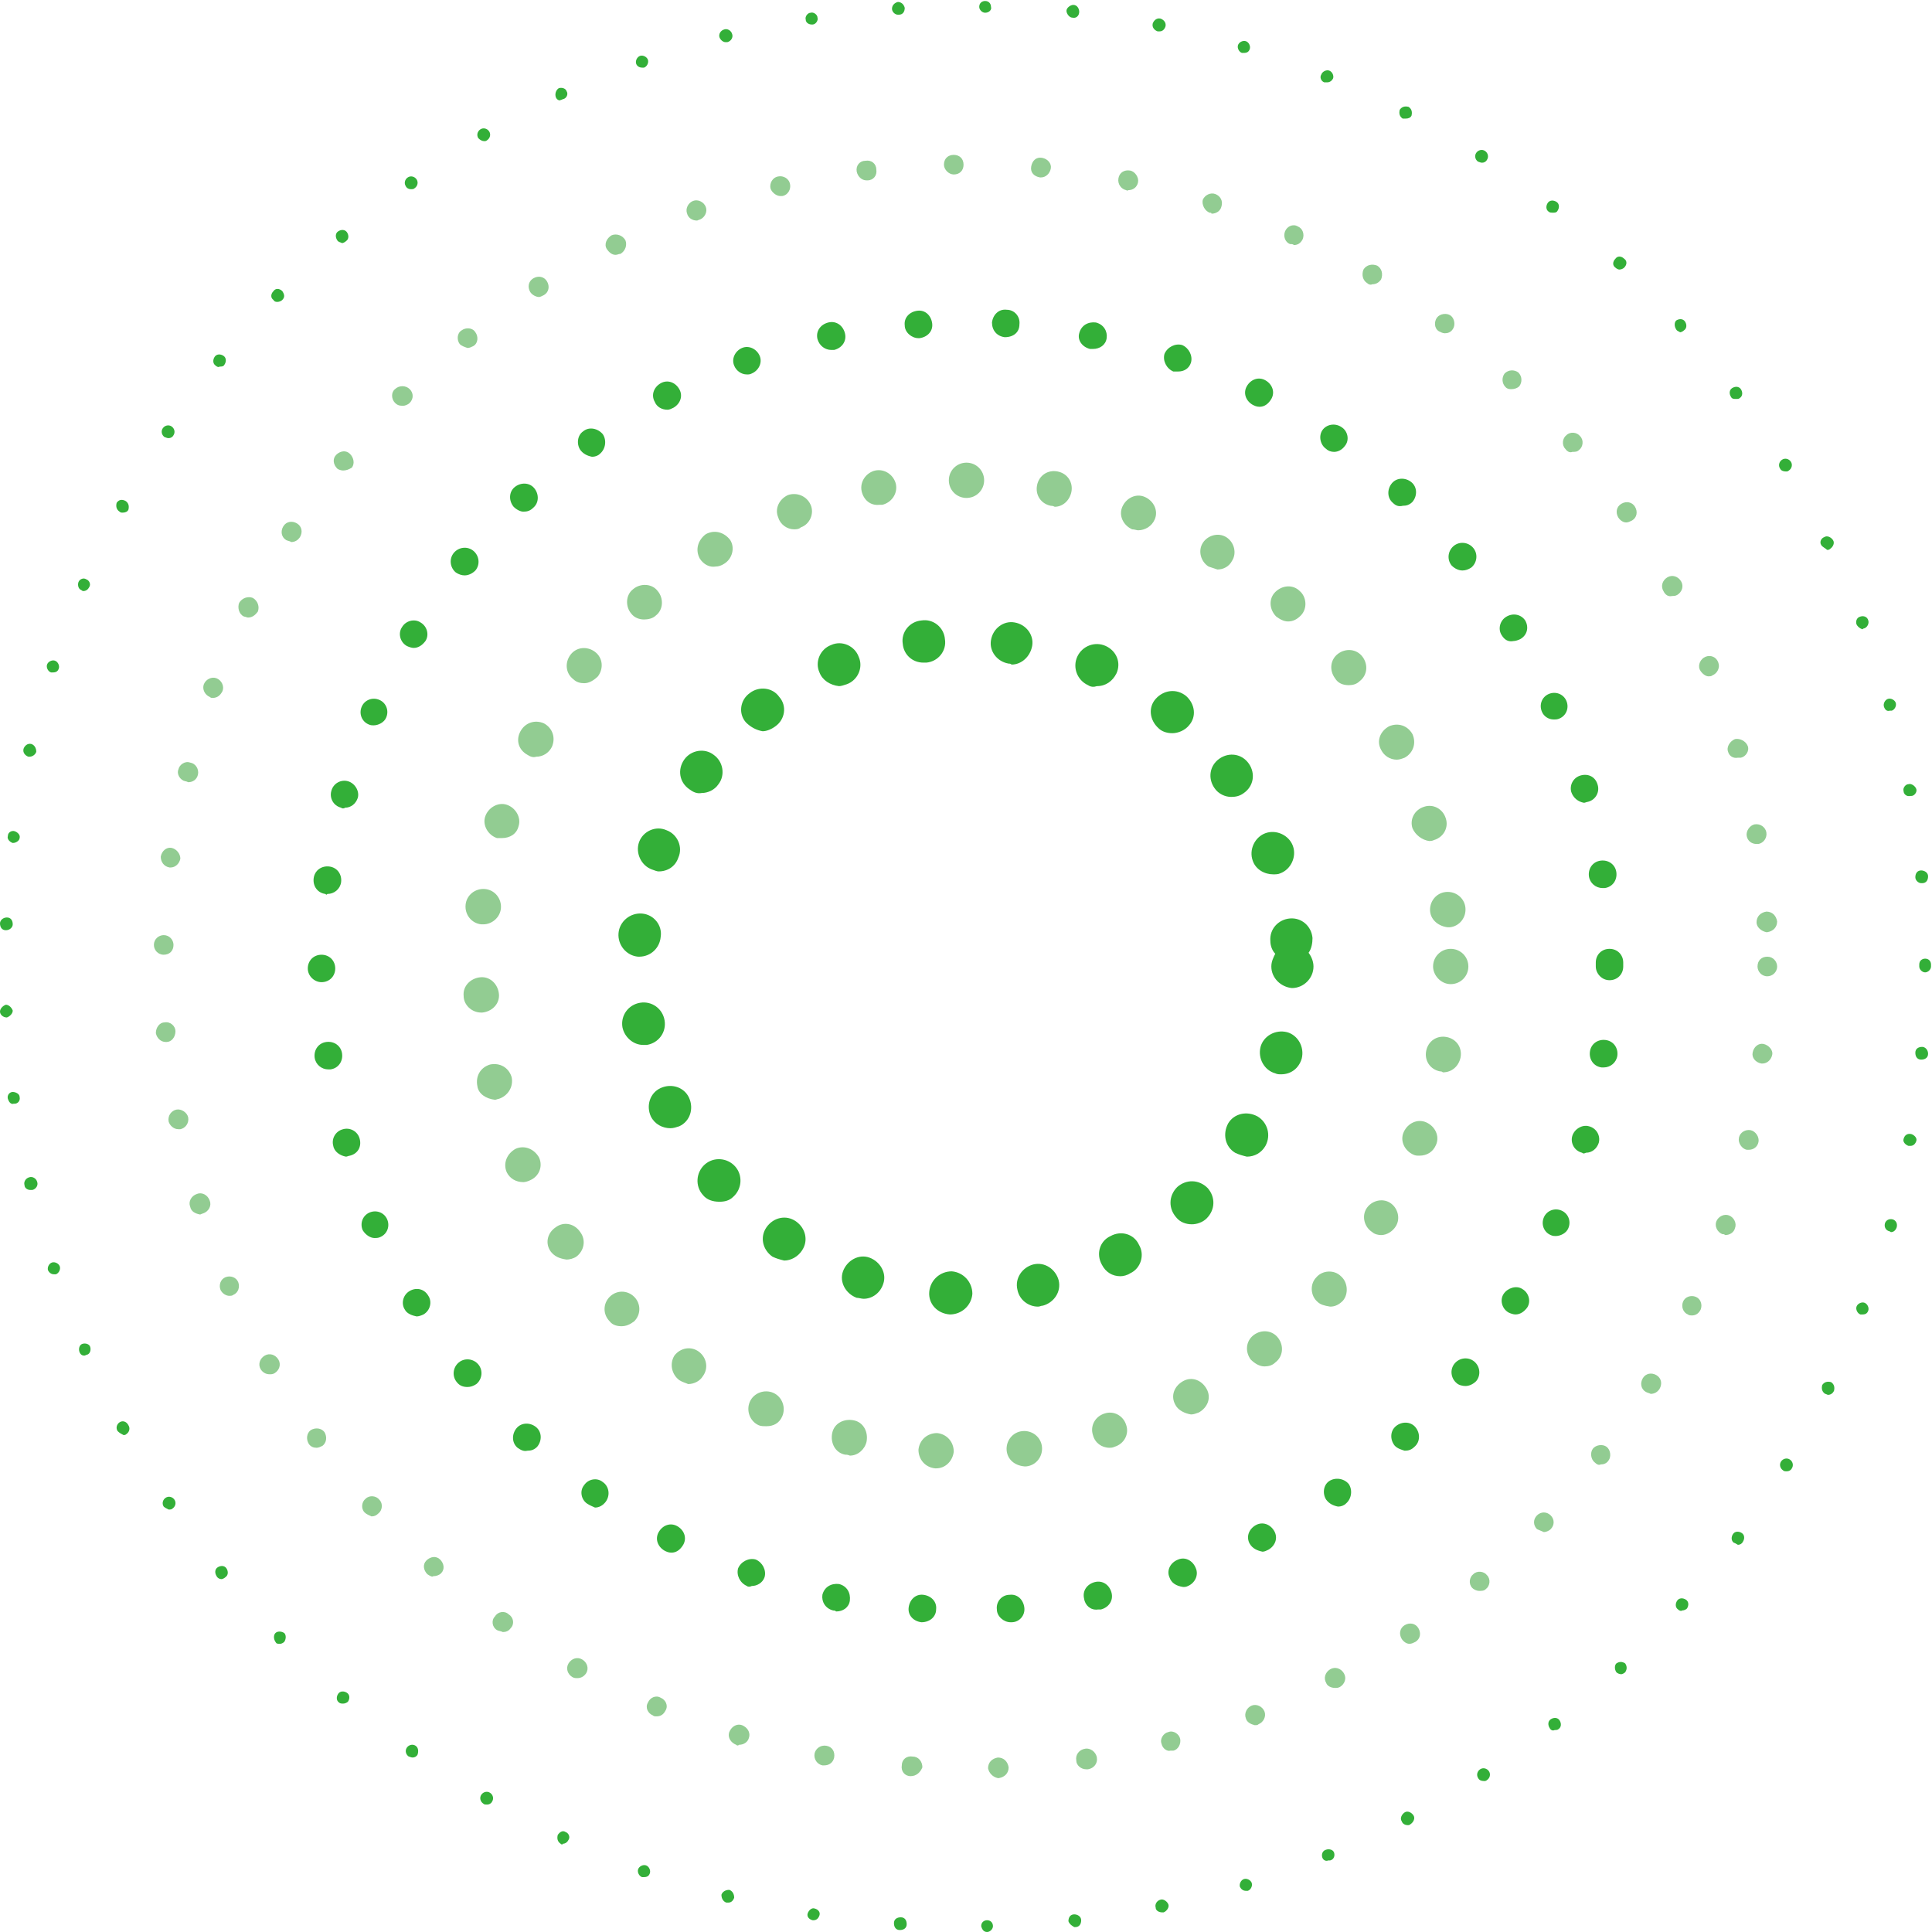 <svg xmlns="http://www.w3.org/2000/svg" xmlns:xlink="http://www.w3.org/1999/xlink" id="Layer_1" x="0px" y="0px" viewBox="0 0 197.1 197.1" style="enable-background:new 0 0 197.1 197.1;" xml:space="preserve"><style type="text/css">	.st0{fill:#33AF38;}	.st1{fill:#92CC92;}</style><g>	<g>		<path class="st0" d="M94.8,131.8c0.1-1.2,1.1-2.1,2.3-2.1l0,0c1.2,0.1,2.1,1.1,2.1,2.3l0,0c-0.1,1.2-1.1,2.1-2.3,2.1l0,0l0,0l0,0   C95.6,134,94.7,133,94.8,131.8z M103.8,131.6c-0.3-1.2,0.5-2.3,1.6-2.6l0,0c1.2-0.3,2.3,0.5,2.6,1.6l0,0c0.3,1.2-0.5,2.3-1.6,2.6   l0,0l0,0l0,0c-0.2,0-0.3,0.1-0.5,0.1l0,0C104.9,133.3,104,132.6,103.8,131.6z M87.4,132.4L87.4,132.4L87.4,132.4   c-1.1-0.4-1.8-1.6-1.4-2.7l0,0c0.4-1.1,1.6-1.8,2.7-1.4l0,0c1.1,0.4,1.8,1.6,1.4,2.7l0,0c-0.3,0.9-1.1,1.5-2,1.5l0,0   C87.9,132.5,87.6,132.4,87.4,132.4z M112.4,129c-0.6-1.1-0.2-2.4,0.9-2.9l0,0c1.1-0.6,2.4-0.2,2.9,0.9l0,0c0.6,1,0.2,2.4-0.9,2.9   l0,0c-0.3,0.2-0.7,0.3-1,0.3l0,0C113.5,130.2,112.8,129.8,112.4,129z M78.8,128.2L78.8,128.2L78.8,128.2c-1-0.7-1.3-2-0.6-3l0,0   c0.7-1,2-1.3,3-0.6l0,0c1,0.7,1.3,2,0.6,3l0,0c-0.4,0.6-1.1,1-1.8,1l0,0C79.6,128.5,79.2,128.4,78.8,128.2z M120,124.2   c-0.8-0.9-0.8-2.2,0.1-3.1l0,0c0.9-0.8,2.2-0.8,3.1,0.1l0,0c0.8,0.9,0.8,2.2-0.1,3.1l0,0c-0.4,0.4-1,0.6-1.5,0.6l0,0   C121,124.9,120.4,124.7,120,124.2z M71.7,121.9c-0.8-0.9-0.7-2.3,0.2-3.1l0,0c0.9-0.8,2.3-0.7,3.1,0.2h0c0.8,0.9,0.7,2.3-0.2,3.1   l0,0c-0.4,0.4-0.9,0.5-1.4,0.5l0,0C72.7,122.6,72.1,122.4,71.7,121.9z M126,117.6c-1-0.6-1.3-1.9-0.7-3l0,0c0.6-1,1.9-1.3,3-0.7   l0,0c1,0.6,1.4,1.9,0.8,3l0,0c-0.4,0.7-1.1,1.1-1.9,1.1l0,0C126.8,117.9,126.4,117.8,126,117.6z M66.4,113.9   c-0.5-1.1-0.1-2.4,1-2.9l0,0c1.1-0.5,2.4-0.1,2.9,1l0,0c0.5,1.1,0.1,2.4-1,2.9l0,0c-0.3,0.1-0.6,0.2-0.9,0.2l0,0   C67.6,115.1,66.8,114.7,66.4,113.9z M130.1,109.5c-1.1-0.3-1.8-1.5-1.5-2.7l0,0c0.3-1.1,1.5-1.8,2.7-1.5l0,0   c1.1,0.3,1.8,1.5,1.5,2.7l0,0c-0.3,1-1.1,1.6-2.1,1.6l0,0C130.5,109.6,130.3,109.6,130.1,109.5z M63.5,104.8   c-0.2-1.2,0.6-2.3,1.8-2.5l0,0c1.2-0.2,2.3,0.6,2.5,1.8l0,0c0.2,1.2-0.6,2.3-1.8,2.5l0,0c-0.1,0-0.3,0-0.4,0l0,0   C64.6,106.6,63.7,105.8,63.5,104.8z M129.7,98.6c0-0.5,0.2-0.9,0.4-1.3l0,0c-0.3-0.3-0.5-0.8-0.5-1.3l0,0c-0.1-1.2,0.8-2.2,2-2.3   l0,0c1.2-0.1,2.2,0.8,2.3,2l0,0c0,0.5-0.1,1.1-0.4,1.5l0,0c0.3,0.4,0.5,0.9,0.5,1.4l0,0c0,1.2-1,2.2-2.2,2.2l0,0   C130.7,100.7,129.7,99.8,129.7,98.6z M65.1,97.6c-1.2-0.1-2.1-1.2-2-2.4l0,0c0.1-1.2,1.2-2.1,2.4-2l0,0c1.2,0.1,2.1,1.2,1.9,2.4   l0,0c-0.1,1.1-1,2-2.2,2l0,0C65.2,97.6,65.1,97.6,65.1,97.6z M127.8,87.8L127.8,87.8c-0.4-1.1,0.2-2.4,1.3-2.8l0,0   c1.1-0.4,2.4,0.2,2.8,1.3l0,0c0.4,1.1-0.2,2.4-1.3,2.8l0,0c-0.2,0.1-0.5,0.1-0.7,0.1l0,0C129,89.2,128.1,88.7,127.8,87.8z    M66.5,88.7c-1.1-0.4-1.7-1.7-1.3-2.8l0,0c0.4-1.1,1.7-1.7,2.8-1.2l0,0c1.1,0.4,1.7,1.7,1.2,2.8l0,0c-0.3,0.9-1.1,1.4-2,1.4l0,0   C67,88.9,66.8,88.8,66.5,88.7z M123.9,80.4c-0.7-1-0.5-2.3,0.5-3l0,0c1-0.7,2.3-0.5,3,0.5l0,0l0,0l0,0c0.7,1,0.5,2.3-0.5,3l0,0   c-0.4,0.3-0.8,0.4-1.3,0.4l0,0C125,81.3,124.3,81,123.9,80.4z M70.3,80.5c-1-0.7-1.2-2-0.5-3l0,0c0.7-1,2.1-1.2,3-0.5l0,0   c1,0.7,1.2,2.1,0.5,3l0,0c-0.4,0.6-1.1,0.9-1.7,0.9l0,0C71.1,81,70.7,80.8,70.3,80.5z M118.2,74.3c-0.9-0.8-1.1-2.1-0.3-3l0,0   c0.8-0.9,2.1-1.1,3.1-0.3l0,0c0.9,0.8,1.1,2.1,0.3,3l0,0c-0.4,0.5-1.1,0.8-1.7,0.8l0,0C119,74.8,118.5,74.6,118.2,74.3z    M76.1,73.7c-0.8-0.9-0.6-2.3,0.4-3l0,0c0.9-0.7,2.3-0.6,3,0.4l0,0c0.8,0.9,0.6,2.3-0.4,3l0,0c-0.4,0.3-0.9,0.5-1.3,0.5l0,0   C77.2,74.5,76.6,74.2,76.1,73.7z M111,69.9c-1.1-0.5-1.6-1.8-1.1-2.9l0,0c0.5-1.1,1.8-1.6,2.9-1.1l0,0c1.1,0.5,1.6,1.7,1.1,2.8   l0,0c-0.4,0.8-1.1,1.3-2,1.3l0,0C111.6,70.1,111.3,70.1,111,69.9z M83.6,68.6c-0.5-1.1,0.1-2.4,1.2-2.8l0,0   c1.1-0.5,2.4,0.1,2.8,1.2l0,0c0.5,1.1-0.1,2.4-1.2,2.8l0,0c-0.3,0.1-0.6,0.2-0.8,0.2l0,0C84.7,69.9,83.9,69.4,83.6,68.6z    M102.9,67.7c-1.2-0.2-2-1.3-1.8-2.4l0,0c0.2-1.2,1.3-2,2.4-1.8l0,0l0,0l0,0c1.2,0.2,2,1.3,1.8,2.4l0,0c-0.2,1.1-1.1,1.9-2.1,1.9   l0,0C103.1,67.7,103,67.7,102.9,67.7z M92.1,65.7c-0.2-1.2,0.7-2.3,1.9-2.4l0,0l0,0l0,0c1.2-0.2,2.3,0.7,2.4,1.9l0,0   c0.2,1.2-0.7,2.3-1.9,2.4l0,0c-0.1,0-0.2,0-0.3,0l0,0C93.1,67.6,92.2,66.8,92.1,65.7z"></path>	</g>	<path class="st1" d="M95.4,149.8c-1-0.1-1.7-0.9-1.7-1.9l0,0c0.1-1,0.9-1.7,1.9-1.7l0,0c1,0.1,1.7,0.9,1.7,1.9l0,0  c-0.1,0.9-0.8,1.7-1.8,1.7l0,0C95.4,149.8,95.4,149.8,95.4,149.8z M102.7,148c-0.1-1,0.6-1.9,1.6-2l0,0c1-0.1,1.9,0.6,2,1.6l0,0  c0.1,1-0.6,1.9-1.6,2l0,0c-0.1,0-0.1,0-0.2,0l0,0C103.5,149.5,102.8,148.9,102.7,148z M86.2,148.4L86.2,148.4L86.2,148.4  c-1-0.2-1.5-1.2-1.3-2.2l0,0c0.2-1,1.2-1.5,2.2-1.3l0,0c1,0.2,1.5,1.2,1.3,2.2l0,0c-0.2,0.8-0.9,1.4-1.7,1.4l0,0  C86.5,148.4,86.3,148.4,86.2,148.4z M111.5,146.4c-0.3-0.9,0.2-1.9,1.2-2.2l0,0c0.9-0.3,1.9,0.2,2.2,1.2l0,0  c0.3,0.9-0.2,1.9-1.2,2.2l0,0l0,0l0,0c-0.2,0.1-0.4,0.1-0.5,0.1l0,0C112.4,147.7,111.7,147.2,111.5,146.4z M77.4,145.4  c-0.9-0.4-1.3-1.5-0.9-2.4l0,0c0.4-0.9,1.5-1.3,2.4-0.9l0,0c0.9,0.4,1.3,1.5,0.9,2.4l0,0c-0.3,0.7-0.9,1-1.6,1l0,0  C77.9,145.5,77.6,145.5,77.4,145.4z M119.9,143.3c-0.5-0.9-0.1-1.9,0.8-2.4l0,0c0.9-0.5,1.9-0.1,2.4,0.8l0,0  c0.5,0.9,0.1,1.9-0.8,2.4l0,0c-0.3,0.1-0.5,0.2-0.8,0.2l0,0C120.9,144.2,120.2,143.9,119.9,143.3z M69.3,140.8  C69.3,140.8,69.3,140.8,69.3,140.8L69.3,140.8c-0.8-0.6-1-1.7-0.5-2.5l0,0c0.6-0.8,1.7-1,2.5-0.4l0,0c0.8,0.6,1,1.7,0.4,2.5l0,0  c-0.3,0.5-0.9,0.8-1.5,0.8l0,0C70,141.1,69.6,141,69.3,140.8z M127.6,138.7c-0.6-0.8-0.5-1.9,0.3-2.5l0,0c0.8-0.6,1.9-0.5,2.5,0.3  l0,0c0.6,0.8,0.5,1.9-0.3,2.5l0,0c-0.3,0.3-0.7,0.4-1.1,0.4l0,0C128.5,139.4,128,139.1,127.6,138.7z M62.2,134.8  c-0.7-0.7-0.7-1.8,0-2.5l0,0c0.7-0.7,1.8-0.7,2.5,0l0,0c0.7,0.7,0.7,1.8,0,2.5l0,0c-0.4,0.3-0.8,0.5-1.3,0.5l0,0  C63,135.3,62.5,135.2,62.2,134.8z M134.4,132.8c-0.7-0.6-0.8-1.8-0.1-2.5l0,0c0.6-0.7,1.8-0.8,2.5-0.1l0,0c0.7,0.6,0.8,1.8,0.2,2.5  l0,0c-0.4,0.4-0.8,0.6-1.3,0.6l0,0C135.1,133.2,134.7,133.1,134.4,132.8z M56.2,127.7c-0.6-0.8-0.4-1.9,0.5-2.5l0,0  c0.8-0.6,1.9-0.4,2.5,0.5l0,0c0.6,0.8,0.4,1.9-0.4,2.5l0,0c-0.3,0.2-0.7,0.3-1,0.3l0,0C57.1,128.4,56.6,128.2,56.2,127.7z   M140,125.7c-0.8-0.5-1.1-1.6-0.6-2.4l0,0c0.5-0.8,1.6-1.1,2.4-0.6l0,0c0.8,0.5,1.1,1.6,0.6,2.4l0,0c-0.3,0.5-0.9,0.9-1.5,0.9l0,0  C140.6,126,140.2,125.9,140,125.7z M51.7,119.6c-0.4-0.9,0-1.9,0.9-2.4l0,0c0.9-0.4,1.9,0,2.4,0.9l0,0c0.4,0.9,0,1.9-0.9,2.3l0,0  c-0.2,0.1-0.5,0.2-0.7,0.2l0,0C52.6,120.6,52,120.2,51.7,119.6z M144.2,117.8c-0.9-0.4-1.4-1.4-1-2.3l0,0c0.4-0.9,1.4-1.4,2.3-1  l0,0c0.9,0.4,1.4,1.4,1,2.3l0,0l0,0l0,0c-0.3,0.7-0.9,1.1-1.7,1.1l0,0C144.6,117.9,144.4,117.9,144.2,117.8z M48.7,110.8  c-0.2-1,0.3-1.9,1.3-2.2l0,0c1-0.2,1.9,0.3,2.2,1.3l0,0c0.2,1-0.4,1.9-1.3,2.2l0,0c-0.1,0-0.3,0.1-0.4,0.1l0,0  C49.6,112.1,48.8,111.6,48.7,110.8z M146.9,109.3c-1-0.2-1.6-1.1-1.4-2.1l0,0c0.2-1,1.1-1.6,2.1-1.4l0,0c1,0.2,1.6,1.1,1.4,2.1l0,0  c-0.2,0.9-0.9,1.5-1.8,1.5l0,0C147.1,109.3,147,109.3,146.9,109.3z M47.3,101.6c-0.1-1,0.7-1.8,1.7-1.9l0,0c1-0.1,1.8,0.7,1.9,1.7  l0,0c0.1,1-0.7,1.8-1.7,1.9l0,0c0,0-0.1,0-0.1,0l0,0C48.1,103.3,47.3,102.5,47.3,101.6z M146.2,98.6c0-1,0.8-1.8,1.8-1.8l0,0  c1,0,1.8,0.8,1.8,1.8l0,0c0,1-0.8,1.8-1.8,1.8l0,0C147,100.4,146.2,99.5,146.2,98.6z M145.9,93c-0.1-1,0.6-1.9,1.6-2l0,0  c1-0.1,1.9,0.6,2,1.6l0,0c0.1,1-0.6,1.9-1.6,2l0,0c-0.1,0-0.1,0-0.2,0l0,0C146.8,94.5,146,93.9,145.9,93z M49.1,94.3  c-1-0.1-1.7-1-1.6-2l0,0c0.1-1,1-1.7,2-1.6l0,0c1,0.1,1.7,1,1.6,2l0,0c-0.1,0.9-0.9,1.6-1.8,1.6l0,0C49.3,94.3,49.2,94.3,49.1,94.3  z M144.1,84.5c-0.3-0.9,0.2-1.9,1.2-2.2l0,0c0.9-0.3,1.9,0.2,2.2,1.2l0,0c0.3,0.9-0.2,1.9-1.2,2.2l0,0c-0.2,0.1-0.4,0.1-0.5,0.1  l0,0C145.1,85.7,144.4,85.2,144.1,84.5z M50.7,85.5c-0.9-0.3-1.5-1.3-1.2-2.2l0,0c0.3-0.9,1.3-1.5,2.2-1.2l0,0  c0.9,0.3,1.5,1.3,1.2,2.2l0,0c-0.2,0.8-0.9,1.2-1.7,1.2l0,0C51,85.5,50.9,85.5,50.7,85.5z M140.9,76.5L140.9,76.5  c-0.5-0.9-0.1-1.9,0.8-2.4l0,0c0.9-0.4,1.9-0.1,2.4,0.8l0,0c0.4,0.9,0.1,1.9-0.8,2.4l0,0c-0.3,0.1-0.5,0.2-0.8,0.2l0,0  C141.8,77.5,141.2,77.1,140.9,76.5z M53.8,77c-0.9-0.5-1.2-1.5-0.7-2.4l0,0c0.5-0.9,1.5-1.2,2.4-0.8l0,0c0.9,0.5,1.2,1.5,0.8,2.4  l0,0c-0.3,0.6-0.9,1-1.6,1l0,0C54.4,77.3,54.1,77.2,53.8,77z M136.2,69.2c-0.6-0.8-0.5-1.9,0.3-2.5l0,0c0.8-0.6,1.9-0.5,2.5,0.3  l0,0c0.6,0.8,0.5,1.9-0.3,2.5l0,0c-0.3,0.3-0.7,0.4-1.1,0.4l0,0C137,69.9,136.5,69.7,136.2,69.2z M58.5,69.3  c-0.8-0.6-0.9-1.7-0.3-2.5l0,0c0.6-0.8,1.7-0.9,2.5-0.3l0,0c0.8,0.6,0.9,1.7,0.3,2.5l0,0c-0.4,0.4-0.9,0.7-1.4,0.7l0,0  C59.2,69.7,58.8,69.6,58.5,69.3z M130.2,62.9c-0.7-0.7-0.8-1.8-0.1-2.5l0,0c0.7-0.7,1.8-0.8,2.5-0.1l0,0l0,0l0,0  c0.7,0.6,0.8,1.8,0.1,2.5l0,0c-0.4,0.4-0.8,0.6-1.3,0.6l0,0C131,63.4,130.6,63.2,130.2,62.9z M64.4,62.6c-0.6-0.7-0.6-1.9,0.2-2.5  l0,0c0.7-0.6,1.9-0.6,2.5,0.2l0,0c0.6,0.7,0.6,1.9-0.2,2.5l0,0c-0.3,0.3-0.8,0.4-1.2,0.4l0,0C65.2,63.2,64.7,63,64.4,62.6z   M123.3,57.8c-0.8-0.5-1.1-1.6-0.6-2.4l0,0c0.5-0.8,1.6-1.1,2.4-0.6l0,0c0.8,0.5,1.1,1.6,0.6,2.4l0,0c-0.3,0.6-0.9,0.9-1.5,0.9l0,0  C123.9,58,123.6,57.9,123.3,57.8z M71.4,57c-0.5-0.9-0.2-1.9,0.6-2.5l0,0c0,0,0,0,0,0l0,0c0.9-0.5,1.9-0.2,2.5,0.6l0,0  c0.5,0.8,0.2,1.9-0.6,2.4l0,0c-0.3,0.2-0.6,0.3-0.9,0.3l0,0C72.4,57.9,71.8,57.6,71.4,57z M115.5,54c-0.9-0.4-1.4-1.4-1-2.3l0,0  c0.4-0.9,1.4-1.4,2.3-1l0,0c0.9,0.4,1.4,1.4,1,2.3l0,0c-0.3,0.7-1,1.1-1.7,1.1l0,0C116,54.1,115.7,54,115.5,54z M79.4,52.8  c-0.4-0.9,0.1-1.9,1-2.3l0,0l0,0l0,0c0.9-0.3,1.9,0.1,2.3,1l0,0c0.4,0.9-0.1,2-1,2.3l0,0C81.5,54,81.2,54,81,54l0,0  C80.3,54,79.6,53.5,79.4,52.8z M107.2,51.6c-1-0.2-1.6-1.1-1.4-2.1l0,0c0.2-1,1.1-1.6,2.1-1.4l0,0c1,0.2,1.6,1.1,1.4,2.1l0,0  c-0.2,0.9-0.9,1.5-1.7,1.5l0,0C107.4,51.6,107.3,51.6,107.2,51.6z M87.9,50.1c-0.2-1,0.5-1.9,1.4-2.1l0,0c1-0.2,1.9,0.5,2.1,1.4  l0,0c0.2,1-0.5,1.9-1.4,2.1l0,0c-0.1,0-0.2,0-0.3,0l0,0C88.8,51.6,88.1,51,87.9,50.1z M98.6,50.8c-1,0-1.8-0.8-1.8-1.8l0,0  c0-1,0.8-1.8,1.8-1.8l0,0c1,0,1.8,0.8,1.8,1.8l0,0C100.4,50,99.6,50.8,98.6,50.8L98.6,50.8L98.6,50.8z"></path>	<g>		<path class="st0" d="M94,165.5L94,165.5L94,165.5c-0.8-0.1-1.4-0.7-1.3-1.5l0,0c0.1-0.8,0.7-1.4,1.5-1.3l0,0   c0.8,0.1,1.4,0.7,1.3,1.5l0,0C95.5,164.9,94.9,165.5,94,165.5L94,165.5C94.1,165.5,94.1,165.5,94,165.5z M101.7,164.2   c-0.1-0.8,0.5-1.5,1.3-1.5l0,0c0.8-0.1,1.4,0.5,1.5,1.3l0,0c0.1,0.8-0.5,1.5-1.3,1.5l0,0c0,0-0.1,0-0.1,0l0,0   C102.4,165.5,101.7,164.9,101.7,164.2z M85,164.3c-0.8-0.2-1.2-0.9-1.1-1.6l0,0c0.2-0.8,0.9-1.2,1.7-1.1l0,0   c0.8,0.2,1.2,0.9,1.1,1.7l0,0c-0.1,0.7-0.7,1.1-1.4,1.1l0,0C85.2,164.3,85.1,164.3,85,164.3z M110.6,163.1   c-0.2-0.8,0.3-1.5,1.1-1.7l0,0c0.8-0.2,1.5,0.3,1.7,1.1l0,0c0.2,0.8-0.3,1.5-1.1,1.7l0,0c0,0,0,0,0,0l0,0c-0.1,0-0.2,0-0.3,0l0,0   C111.3,164.3,110.7,163.8,110.6,163.1z M76.2,161.8c-0.7-0.3-1.1-1.1-0.9-1.8l0,0c0.3-0.7,1.1-1.1,1.8-0.9l0,0   c0.7,0.3,1.1,1.1,0.9,1.8l0,0c-0.2,0.6-0.8,0.9-1.3,0.9l0,0C76.5,161.9,76.3,161.9,76.2,161.8z M119.3,160.9   c-0.3-0.7,0.1-1.5,0.9-1.8l0,0c0.7-0.3,1.5,0.1,1.8,0.9l0,0c0.3,0.7-0.1,1.5-0.8,1.8l0,0l0,0l0,0c-0.2,0.1-0.3,0.1-0.5,0.1l0,0   C120,161.8,119.5,161.5,119.3,160.9z M67.8,158.2c-0.7-0.4-1-1.2-0.6-1.9l0,0c0.4-0.7,1.2-1,1.9-0.6l0,0c0.7,0.4,1,1.2,0.6,1.9   l0,0c-0.3,0.5-0.7,0.8-1.2,0.8l0,0C68.2,158.4,68,158.3,67.8,158.2z M127.5,157.5c-0.4-0.7-0.1-1.5,0.6-1.9l0,0   c0.7-0.4,1.5-0.1,1.9,0.6l0,0c0.4,0.7,0.1,1.5-0.6,1.9l0,0c-0.2,0.1-0.4,0.2-0.6,0.2l0,0C128.3,158.2,127.8,158,127.5,157.5z    M59.9,153.4c-0.6-0.4-0.8-1.3-0.3-1.9l0,0c0.4-0.6,1.3-0.8,1.9-0.3l0,0c0.6,0.4,0.8,1.3,0.3,2l0,0c-0.3,0.4-0.7,0.6-1.1,0.6l0,0   C60.5,153.7,60.2,153.6,59.9,153.4z M135.3,153c-0.4-0.6-0.3-1.5,0.3-1.9l0,0c0.6-0.4,1.5-0.3,2,0.3l0,0c0.4,0.6,0.3,1.5-0.3,2   l0,0c0,0,0,0,0,0l0,0c-0.2,0.2-0.5,0.3-0.8,0.3l0,0C136,153.6,135.6,153.4,135.3,153z M52.8,147.7c-0.6-0.5-0.6-1.4-0.1-2l0,0   c0.5-0.6,1.4-0.6,2-0.1l0,0c0.6,0.5,0.6,1.4,0.1,2l0,0c-0.3,0.3-0.6,0.4-1,0.4l0,0C53.4,148.1,53.1,147.9,52.8,147.7z    M142.3,147.5c-0.5-0.6-0.5-1.5,0.1-2l0,0c0.6-0.5,1.5-0.5,2,0.1l0,0c0.5,0.6,0.5,1.5-0.1,2l0,0c-0.3,0.3-0.6,0.4-1,0.4l0,0   C143,147.9,142.6,147.8,142.3,147.5z M46.6,141c-0.5-0.6-0.4-1.5,0.2-2l0,0c0.6-0.5,1.5-0.4,2,0.2l0,0c0.5,0.6,0.4,1.5-0.2,2l0,0   c-0.3,0.2-0.6,0.3-0.9,0.3l0,0C47.3,141.5,46.9,141.4,46.6,141z M148.6,141.1c-0.6-0.5-0.7-1.4-0.2-2l0,0c0.5-0.6,1.4-0.7,2-0.2   l0,0c0.6,0.5,0.7,1.4,0.2,2l0,0c-0.3,0.3-0.7,0.5-1.1,0.5l0,0C149.2,141.4,148.8,141.3,148.6,141.1z M41.3,133.6   c-0.4-0.6-0.2-1.5,0.5-1.9l0,0c0.7-0.4,1.5-0.2,1.9,0.5l0,0c0.4,0.6,0.2,1.5-0.5,1.9l0,0c-0.2,0.1-0.5,0.2-0.7,0.2l0,0   C42,134.2,41.5,134,41.3,133.6z M153.9,133.9c-0.7-0.4-0.9-1.3-0.5-1.9l0,0c0.4-0.6,1.3-0.9,1.9-0.5l0,0c0.7,0.4,0.9,1.3,0.5,1.9   l0,0l0,0l0,0c-0.3,0.4-0.7,0.7-1.2,0.7l0,0C154.4,134.1,154.1,134,153.9,133.9z M37,125.5c-0.3-0.7,0-1.5,0.7-1.8l0,0   c0.7-0.3,1.5,0,1.8,0.7l0,0c0.3,0.7,0,1.5-0.7,1.8l0,0c-0.2,0.1-0.4,0.1-0.6,0.1l0,0C37.8,126.3,37.3,126,37,125.5z M158.2,126   c-0.7-0.3-1-1.1-0.7-1.8l0,0c0.3-0.7,1.1-1,1.8-0.7l0,0c0.7,0.3,1,1.1,0.7,1.8l0,0c-0.2,0.5-0.8,0.8-1.3,0.8l0,0   C158.6,126.1,158.4,126.1,158.2,126z M34,116.9C34,116.9,34,116.9,34,116.9L34,116.9c-0.2-0.7,0.2-1.5,1-1.7l0,0   c0.7-0.2,1.5,0.2,1.7,1l0,0c0.2,0.8-0.2,1.5-1,1.7l0,0c-0.1,0-0.3,0.1-0.4,0.1l0,0C34.7,117.9,34.1,117.5,34,116.9z M161.4,117.6   c-0.8-0.2-1.2-1-1-1.7l0,0c0.2-0.7,1-1.2,1.7-1l0,0c0.8,0.2,1.2,1,1,1.7l0,0c-0.2,0.6-0.7,1-1.3,1l0,0   C161.6,117.7,161.5,117.7,161.4,117.6z M32.1,107.9c-0.1-0.8,0.4-1.5,1.2-1.6l0,0c0.8-0.1,1.5,0.4,1.6,1.2l0,0   c0.1,0.8-0.4,1.5-1.2,1.6l0,0c-0.1,0-0.1,0-0.2,0l0,0C32.8,109.1,32.2,108.6,32.1,107.9z M163.4,108.9c-0.8-0.1-1.3-0.8-1.2-1.6   l0,0c0.1-0.8,0.8-1.3,1.6-1.2l0,0c0.8,0.1,1.3,0.8,1.2,1.6l0,0c-0.1,0.7-0.7,1.2-1.4,1.2l0,0C163.5,108.9,163.4,108.9,163.4,108.9   z M31.4,98.8c0-0.8,0.6-1.4,1.4-1.4l0,0c0.8,0,1.4,0.6,1.4,1.4l0,0c0,0.8-0.6,1.4-1.4,1.4l0,0C32.1,100.2,31.4,99.6,31.4,98.8z    M162.8,98.6c0-0.1,0-0.2,0-0.2l0,0c0-0.1,0-0.1,0-0.2v0c0-0.8,0.6-1.4,1.4-1.4l0,0c0.8,0,1.4,0.6,1.4,1.4l0,0c0,0.1,0,0.2,0,0.2   l0,0c0,0.1,0,0.2,0,0.2l0,0c0,0.8-0.6,1.4-1.4,1.4l0,0C163.4,100,162.8,99.3,162.8,98.6z M33.2,91.2c-0.8-0.1-1.3-0.8-1.2-1.6l0,0   c0.1-0.8,0.8-1.3,1.6-1.2l0,0c0.8,0.1,1.3,0.8,1.2,1.6l0,0c-0.1,0.7-0.7,1.2-1.4,1.2l0,0C33.3,91.3,33.3,91.3,33.2,91.2z    M162.1,89.4c-0.1-0.8,0.4-1.5,1.2-1.6l0,0c0.8-0.1,1.5,0.4,1.6,1.2l0,0c0.1,0.8-0.4,1.5-1.2,1.6l0,0c-0.1,0-0.1,0-0.2,0l0,0   C162.8,90.6,162.2,90.1,162.1,89.4z M34.8,82.4c-0.8-0.2-1.2-1-1-1.7l0,0c0.2-0.8,1-1.2,1.7-1l0,0c0.7,0.2,1.2,1,1,1.7l0,0   c-0.2,0.6-0.7,1-1.3,1l0,0C35.1,82.5,34.9,82.5,34.8,82.4z M160.3,80.8c-0.2-0.7,0.2-1.5,1-1.7l0,0c0.8-0.2,1.5,0.2,1.7,1l0,0   c0.2,0.7-0.2,1.5-1,1.7l0,0c-0.1,0-0.3,0.1-0.4,0.1l0,0C161,81.8,160.5,81.4,160.3,80.8z M37.6,73.9c-0.7-0.3-1-1.1-0.7-1.8l0,0   l0,0l0,0c0.3-0.7,1.1-1,1.8-0.7l0,0c0.7,0.3,1,1.1,0.7,1.8l0,0c-0.2,0.5-0.8,0.8-1.3,0.8l0,0C38,74,37.8,74,37.6,73.9z    M157.3,72.6c-0.3-0.7,0-1.5,0.7-1.8l0,0c0.7-0.3,1.5,0,1.8,0.7l0,0c0.3,0.7,0,1.5-0.7,1.8l0,0c-0.2,0.1-0.4,0.1-0.6,0.1l0,0   C158,73.4,157.5,73.1,157.3,72.6z M41.5,65.9c-0.7-0.4-0.9-1.3-0.5-1.9l0,0c0.4-0.7,1.3-0.9,1.9-0.5l0,0c0.7,0.4,0.9,1.3,0.5,1.9   l0,0c-0.3,0.4-0.7,0.7-1.2,0.7l0,0C42,66.1,41.7,66,41.5,65.9z M153.2,64.8c-0.4-0.6-0.2-1.5,0.5-1.9l0,0c0.7-0.4,1.5-0.2,1.9,0.4   l0,0c0.4,0.7,0.2,1.5-0.5,1.9l0,0c-0.2,0.1-0.5,0.2-0.7,0.2l0,0C153.9,65.5,153.5,65.3,153.2,64.8z M46.5,58.4   c-0.6-0.5-0.7-1.4-0.2-2l0,0c0.5-0.6,1.4-0.7,2-0.2l0,0c0.6,0.5,0.7,1.4,0.2,2l0,0c-0.3,0.3-0.7,0.5-1.1,0.5l0,0   C47.1,58.7,46.8,58.6,46.5,58.4z M148.1,57.7c-0.5-0.6-0.4-1.5,0.2-2l0,0c0.6-0.5,1.5-0.4,2,0.2l0,0c0,0,0,0,0,0l0,0   c0.5,0.6,0.4,1.5-0.2,2l0,0c-0.3,0.2-0.6,0.3-0.9,0.3l0,0C148.8,58.2,148.4,58,148.1,57.7z M52.4,51.7c-0.5-0.6-0.5-1.5,0.1-2l0,0   c0,0,0,0,0,0l0,0c0.6-0.5,1.5-0.5,2,0.1l0,0c0.5,0.6,0.5,1.5-0.1,2l0,0c-0.3,0.3-0.6,0.4-1,0.4l0,0C53.1,52.2,52.7,52,52.4,51.7z    M142.1,51.3c-0.6-0.5-0.6-1.4-0.1-2l0,0c0.5-0.6,1.4-0.6,2-0.1l0,0c0.6,0.5,0.6,1.4,0.1,2l0,0c-0.3,0.3-0.6,0.4-1,0.4l0,0   C142.7,51.7,142.4,51.6,142.1,51.3z M59.2,45.9c-0.4-0.6-0.3-1.5,0.3-1.9l0,0c0.6-0.5,1.5-0.3,2,0.3l0,0c0.4,0.6,0.3,1.5-0.3,2   l0,0c-0.2,0.2-0.5,0.3-0.8,0.3l0,0C59.9,46.5,59.5,46.3,59.2,45.9z M135.3,45.8c-0.6-0.4-0.8-1.3-0.4-1.9l0,0   c0.4-0.6,1.3-0.8,2-0.3l0,0c0.6,0.4,0.8,1.3,0.3,1.9l0,0c-0.3,0.4-0.7,0.6-1.1,0.6l0,0C135.8,46.1,135.5,46,135.3,45.8z M66.8,41   c-0.4-0.7-0.1-1.5,0.6-1.9l0,0l0,0l0,0c0.7-0.4,1.5-0.1,1.9,0.6l0,0c0.4,0.7,0.1,1.5-0.6,1.9l0,0c-0.2,0.1-0.4,0.2-0.6,0.2l0,0   C67.5,41.8,67,41.5,66.8,41z M127.8,41.3c-0.7-0.4-1-1.2-0.6-1.9l0,0c0.4-0.7,1.2-1,1.9-0.6l0,0c0.7,0.4,1,1.2,0.6,1.9l0,0   c-0.3,0.5-0.7,0.8-1.2,0.8l0,0C128.2,41.5,128,41.4,127.8,41.3z M74.9,37.3c-0.3-0.7,0.1-1.5,0.8-1.8l0,0c0.7-0.3,1.5,0.1,1.8,0.8   l0,0c0.3,0.7-0.1,1.5-0.8,1.8l0,0c-0.2,0.1-0.3,0.1-0.5,0.1l0,0C75.6,38.2,75.1,37.8,74.9,37.3z M119.7,37.9   c-0.7-0.3-1.1-1.1-0.9-1.8l0,0c0.3-0.7,1.1-1.1,1.8-0.9l0,0c0.7,0.3,1.1,1.1,0.9,1.8l0,0c-0.2,0.6-0.7,0.9-1.3,0.9l0,0   C120,37.9,119.8,37.9,119.7,37.9z M83.4,34.6c-0.2-0.8,0.3-1.5,1.1-1.7l0,0c0.8-0.2,1.5,0.3,1.7,1.1l0,0c0.2,0.8-0.3,1.5-1.1,1.7   l0,0c-0.1,0-0.2,0-0.3,0l0,0C84.2,35.7,83.6,35.3,83.4,34.6z M111.2,35.6L111.2,35.6c-0.8-0.2-1.3-0.9-1.1-1.6l0,0   c0.2-0.8,0.9-1.2,1.7-1.1l0,0c0.8,0.2,1.2,0.9,1.1,1.6l0,0c-0.1,0.7-0.7,1.1-1.4,1.1l0,0C111.4,35.6,111.3,35.6,111.2,35.6z    M92.3,33.2c-0.1-0.8,0.5-1.4,1.3-1.5l0,0c0.8-0.1,1.4,0.5,1.5,1.3l0,0c0.1,0.8-0.5,1.4-1.3,1.5l0,0c0,0-0.1,0-0.1,0l0,0   C93,34.5,92.3,33.9,92.3,33.2z M102.5,34.4c-0.8-0.1-1.3-0.7-1.3-1.5l0,0c0.1-0.8,0.7-1.4,1.5-1.3l0,0c0.8,0,1.4,0.7,1.3,1.5l0,0   C104,33.9,103.4,34.4,102.5,34.4L102.5,34.4C102.6,34.4,102.6,34.4,102.5,34.4z"></path>	</g>	<g>		<path class="st1" d="M100.8,180.4c0-0.6,0.4-1,1-1.1l0,0c0.6,0,1,0.4,1.1,1l0,0c0,0.6-0.4,1-1,1.1l0,0l0,0l0,0c0,0,0,0-0.1,0l0,0   C101.3,181.3,100.9,180.9,100.8,180.4z M92.9,181.2c-0.6,0-1-0.5-0.9-1.1l0,0c0-0.6,0.5-1,1.1-0.9l0,0c0.6,0,1,0.5,1,1.1l0,0   C93.9,180.8,93.5,181.2,92.9,181.2L92.9,181.2C92.9,181.2,92.9,181.2,92.9,181.2z M109.8,179.6c-0.1-0.6,0.3-1.1,0.9-1.2l0,0   c0.5-0.1,1.1,0.3,1.2,0.9l0,0c0.1,0.6-0.3,1.1-0.9,1.2l0,0c-0.1,0-0.1,0-0.2,0l0,0C110.3,180.5,109.8,180.1,109.8,179.6z    M83.9,180.1c-0.5-0.1-0.9-0.6-0.8-1.2l0,0c0.1-0.5,0.6-0.9,1.2-0.8l0,0c0.6,0.1,0.9,0.6,0.8,1.2l0,0c-0.1,0.5-0.5,0.8-1,0.8l0,0   C84,180.1,84,180.1,83.9,180.1z M118.5,177.9c-0.2-0.5,0.2-1.1,0.7-1.2l0,0c0.5-0.2,1.1,0.2,1.2,0.7l0,0c0.1,0.5-0.2,1.1-0.7,1.2   l0,0c-0.1,0-0.2,0-0.3,0l0,0C119.1,178.7,118.6,178.4,118.5,177.9z M75.1,178c-0.5-0.2-0.9-0.7-0.7-1.3l0,0   c0.2-0.5,0.7-0.9,1.3-0.7l0,0c0.5,0.2,0.9,0.7,0.7,1.3l0,0c-0.1,0.4-0.5,0.7-1,0.7l0,0C75.3,178.1,75.2,178.1,75.1,178z    M127.1,175.3c-0.2-0.5,0.1-1.1,0.6-1.3l0,0c0.5-0.2,1.1,0.1,1.3,0.6l0,0c0.2,0.5-0.1,1.1-0.6,1.3l0,0c-0.1,0.1-0.2,0.1-0.4,0.1   l0,0C127.6,175.9,127.2,175.7,127.1,175.3z M66.6,175c-0.5-0.2-0.8-0.8-0.5-1.3l0,0c0.2-0.5,0.8-0.8,1.3-0.5l0,0   c0.5,0.2,0.8,0.8,0.5,1.3l0,0c-0.2,0.4-0.5,0.6-0.9,0.6l0,0C66.8,175.1,66.7,175.1,66.6,175z M135.3,171.7   c-0.3-0.5-0.1-1.1,0.4-1.4l0,0c0.5-0.3,1.1-0.1,1.4,0.4l0,0c0.3,0.5,0.1,1.1-0.4,1.4l0,0c-0.2,0.1-0.3,0.1-0.5,0.1l0,0   C135.8,172.2,135.4,172,135.3,171.7z M58.4,171.1c-0.5-0.3-0.7-0.9-0.4-1.4l0,0c0.3-0.5,0.9-0.7,1.4-0.4l0,0   c0.5,0.3,0.7,0.9,0.4,1.4l0,0c-0.2,0.3-0.5,0.5-0.9,0.5l0,0C58.7,171.2,58.6,171.2,58.4,171.1z M143,167.2   c-0.3-0.5-0.2-1.1,0.3-1.4l0,0c0.5-0.3,1.1-0.2,1.4,0.3l0,0c0.3,0.5,0.2,1.1-0.3,1.4l0,0c-0.2,0.1-0.4,0.2-0.6,0.2l0,0   C143.5,167.7,143.2,167.5,143,167.2z M50.7,166.3c-0.5-0.3-0.6-1-0.2-1.4l0,0c0.3-0.5,1-0.6,1.4-0.2l0,0c0.5,0.3,0.6,1,0.2,1.4   l0,0c-0.2,0.3-0.5,0.4-0.8,0.4l0,0C51.1,166.4,50.9,166.4,50.7,166.3z M150.2,162c-0.4-0.4-0.3-1.1,0.1-1.4l0,0   c0.4-0.4,1.1-0.3,1.4,0.1l0,0c0.4,0.4,0.3,1.1-0.1,1.4l0,0c-0.2,0.2-0.4,0.2-0.7,0.2l0,0C150.7,162.3,150.4,162.2,150.2,162z    M43.6,160.6L43.6,160.6L43.6,160.6c-0.4-0.4-0.5-1-0.1-1.4l0,0c0.4-0.4,1-0.5,1.4-0.1l0,0c0.4,0.4,0.5,1,0.1,1.4l0,0   c-0.2,0.2-0.5,0.3-0.8,0.3l0,0C44.1,160.9,43.9,160.8,43.6,160.6z M156.8,156c-0.4-0.4-0.4-1,0-1.4l0,0c0.4-0.4,1-0.4,1.4,0l0,0   c0.4,0.4,0.4,1,0,1.4l0,0c-0.2,0.2-0.5,0.3-0.7,0.3l0,0C157.3,156.2,157,156.1,156.8,156z M37.2,154.3c-0.4-0.4-0.3-1.1,0.1-1.4   l0,0c0.4-0.4,1.1-0.3,1.4,0.1l0,0c0.4,0.4,0.3,1.1-0.1,1.4l0,0c-0.2,0.2-0.4,0.3-0.7,0.3l0,0C37.7,154.6,37.4,154.5,37.2,154.3z    M162.7,149.2c-0.4-0.3-0.5-1-0.2-1.4l0,0c0.3-0.4,1-0.5,1.4-0.2l0,0c0.4,0.3,0.5,1,0.2,1.4l0,0c-0.2,0.3-0.5,0.4-0.8,0.4l0,0   C163.1,149.5,162.9,149.4,162.7,149.2z M31.5,147.3c-0.3-0.5-0.2-1.1,0.2-1.4l0,0c0.5-0.3,1.1-0.2,1.4,0.2l0,0   c0.3,0.5,0.2,1.1-0.2,1.4l0,0c-0.2,0.1-0.4,0.2-0.6,0.2l0,0C32,147.7,31.7,147.6,31.5,147.3z M167.9,142c-0.5-0.3-0.6-0.9-0.3-1.4   l0,0c0.3-0.5,0.9-0.6,1.4-0.3l0,0c0.5,0.3,0.6,0.9,0.3,1.4l0,0c-0.2,0.3-0.5,0.5-0.9,0.5l0,0C168.2,142.1,168.1,142.1,167.9,142z    M26.6,139.7C26.6,139.7,26.6,139.7,26.6,139.7L26.6,139.7c-0.3-0.5-0.1-1.1,0.4-1.4l0,0c0.5-0.3,1.1-0.1,1.4,0.4l0,0   c0.3,0.5,0.1,1.1-0.4,1.4l0,0c-0.2,0.1-0.3,0.1-0.5,0.1l0,0C27.1,140.2,26.8,140,26.6,139.7z M172.2,134.1   c-0.5-0.2-0.7-0.8-0.5-1.3l0,0c0.2-0.5,0.8-0.7,1.3-0.5l0,0c0.5,0.2,0.7,0.8,0.5,1.3l0,0c-0.2,0.4-0.5,0.6-0.9,0.6l0,0   C172.5,134.2,172.3,134.2,172.2,134.1z M22.5,131.6C22.5,131.6,22.5,131.6,22.5,131.6L22.5,131.6c-0.2-0.5,0-1.1,0.5-1.3l0,0   c0.5-0.2,1.1,0,1.3,0.5l0,0c0.2,0.5,0,1.1-0.5,1.3l0,0c-0.1,0.1-0.3,0.1-0.4,0.1l0,0C23.1,132.2,22.7,132,22.5,131.6z    M175.7,125.9c-0.5-0.2-0.8-0.8-0.6-1.3l0,0c0.2-0.5,0.8-0.8,1.3-0.6l0,0c0.5,0.2,0.8,0.8,0.6,1.3l0,0l0,0l0,0   c-0.1,0.4-0.5,0.7-1,0.7l0,0C175.9,125.9,175.8,125.9,175.7,125.9z M19.4,123.1c-0.2-0.5,0.1-1.1,0.7-1.3l0,0   c0.5-0.2,1.1,0.1,1.3,0.7v0c0.2,0.5-0.1,1.1-0.7,1.3l0,0c-0.1,0-0.2,0.1-0.3,0.1l0,0C19.9,123.8,19.5,123.6,19.4,123.1z    M178.2,117.3c-0.5-0.1-0.9-0.7-0.8-1.2l0,0c0.1-0.6,0.7-0.9,1.2-0.8l0,0c0.5,0.1,0.9,0.7,0.8,1.2l0,0c-0.1,0.5-0.5,0.8-1,0.8l0,0   C178.3,117.3,178.2,117.3,178.2,117.3z M17.2,114.4L17.2,114.4L17.2,114.4c-0.1-0.6,0.3-1.1,0.8-1.2l0,0c0.5-0.1,1.1,0.3,1.2,0.8   l0,0c0.1,0.6-0.3,1.1-0.8,1.2l0,0c-0.1,0-0.1,0-0.2,0l0,0C17.7,115.2,17.3,114.8,17.2,114.4z M179.7,108.5c-0.6-0.1-1-0.6-0.9-1.1   l0,0c0.1-0.6,0.6-1,1.1-0.9l0,0c0.5,0.1,1,0.6,0.9,1.1l0,0l0,0l0,0c-0.1,0.5-0.5,0.9-1,0.9l0,0   C179.8,108.5,179.8,108.5,179.7,108.5z M15.9,105.4c0-0.6,0.4-1.1,0.9-1.1l0,0c0.6-0.1,1.1,0.4,1.1,0.9l0,0c0,0.6-0.4,1.1-0.9,1.1   l0,0c0,0-0.1,0-0.1,0l0,0C16.4,106.3,16,105.9,15.9,105.4z M179.3,98.6c0-0.6,0.4-1,1-1l0,0c0.6,0,1,0.5,1,1l0,0c0,0.6-0.5,1-1,1   l0,0C179.7,99.6,179.3,99.1,179.3,98.6z M16.7,97.4c-0.6,0-1-0.5-1-1l0,0c0-0.6,0.5-1,1-1l0,0c0.6,0,1,0.5,1,1l0,0   C17.7,97,17.3,97.4,16.7,97.4L16.7,97.4C16.7,97.4,16.7,97.4,16.7,97.4z M179.2,94.1c0-0.6,0.4-1,1-1.1l0,0c0.6,0,1,0.4,1.1,1l0,0   c0,0.6-0.4,1-1,1.1l0,0c0,0,0,0-0.1,0l0,0C179.7,95,179.2,94.6,179.2,94.1z M17.3,88.5c-0.6-0.1-0.9-0.6-0.9-1.1l0,0   c0.1-0.6,0.6-1,1.1-0.9l0,0c0.5,0.1,0.9,0.6,0.9,1.1l0,0c-0.1,0.5-0.5,0.9-1,0.9l0,0C17.4,88.5,17.3,88.5,17.3,88.5z M178.2,85.3   c-0.1-0.5,0.3-1.1,0.8-1.2l0,0c0.6-0.1,1.1,0.3,1.2,0.8l0,0c0.1,0.6-0.3,1.1-0.8,1.2l0,0c-0.1,0-0.1,0-0.2,0l0,0   C178.7,86.1,178.3,85.8,178.2,85.3z M18.9,79.7c-0.5-0.1-0.9-0.7-0.7-1.2l0,0c0,0,0,0,0,0l0,0c0.1-0.5,0.7-0.9,1.2-0.7l0,0   c0.6,0.1,0.9,0.7,0.8,1.2l0,0c-0.1,0.5-0.5,0.8-1,0.8l0,0C19,79.7,18.9,79.7,18.9,79.7z M176.3,76.7c-0.2-0.5,0.2-1.1,0.7-1.3l0,0   c0.5-0.1,1.1,0.2,1.3,0.7l0,0c0.2,0.5-0.2,1.1-0.7,1.2l0,0c-0.1,0-0.2,0-0.3,0l0,0C176.8,77.4,176.4,77.1,176.3,76.7z M21.4,71.1   c-0.5-0.2-0.8-0.8-0.6-1.3l0,0c0.2-0.5,0.8-0.8,1.3-0.6l0,0c0.5,0.2,0.8,0.8,0.6,1.3l0,0c-0.2,0.4-0.5,0.7-1,0.7l0,0   C21.6,71.2,21.5,71.2,21.4,71.1z M173.4,68.3c-0.2-0.5,0.1-1.1,0.6-1.3l0,0c0.5-0.2,1.1,0,1.3,0.6l0,0c0.2,0.5-0.1,1.1-0.6,1.3   l0,0c-0.1,0.1-0.3,0.1-0.4,0.1l0,0C174,69,173.6,68.7,173.4,68.3z M24.9,62.9c-0.5-0.2-0.7-0.9-0.5-1.4l0,0   c0.3-0.5,0.9-0.7,1.4-0.5l0,0c0.5,0.3,0.7,0.9,0.5,1.4h0C26,62.8,25.7,63,25.3,63l0,0C25.2,63,25,62.9,24.9,62.9z M169.7,60.3   c-0.3-0.5-0.1-1.1,0.4-1.4l0,0c0.5-0.3,1.1-0.1,1.4,0.4l0,0l0,0l0,0c0.3,0.5,0.1,1.1-0.4,1.4l0,0c-0.2,0.1-0.3,0.1-0.5,0.1l0,0   C170.2,60.9,169.9,60.7,169.7,60.3z M29.2,55.1c-0.5-0.3-0.6-0.9-0.3-1.4l0,0l0,0l0,0c0.3-0.5,0.9-0.6,1.4-0.3l0,0   c0.5,0.3,0.6,0.9,0.3,1.4h0c-0.2,0.3-0.5,0.5-0.9,0.5l0,0C29.6,55.2,29.4,55.2,29.2,55.1z M165.1,52.8c-0.3-0.5-0.2-1.1,0.3-1.4   l0,0c0.5-0.3,1.1-0.2,1.4,0.3l0,0c0.3,0.5,0.2,1.1-0.3,1.4l0,0c-0.2,0.1-0.4,0.2-0.6,0.2l0,0C165.6,53.3,165.3,53.1,165.1,52.8z    M34.4,47.8c-0.4-0.4-0.5-1-0.1-1.4l0,0c0.4-0.4,1-0.5,1.4-0.1l0,0c0.4,0.4,0.5,1,0.2,1.4l0,0C35.6,47.9,35.3,48,35,48l0,0   C34.8,48,34.5,47.9,34.4,47.8z M159.7,45.8L159.7,45.8c-0.4-0.4-0.3-1.1,0.1-1.4l0,0c0.4-0.4,1.1-0.3,1.4,0.1l0,0   c0.4,0.4,0.3,1.1-0.1,1.4l0,0c-0.2,0.2-0.4,0.2-0.7,0.2l0,0C160.2,46.2,159.9,46.1,159.7,45.8z M40.3,41.1c-0.4-0.4-0.4-1.1,0-1.4   l0,0c0.4-0.4,1.1-0.4,1.5,0l0,0c0.4,0.4,0.4,1,0,1.4l0,0c-0.2,0.2-0.5,0.3-0.7,0.3l0,0C40.7,41.4,40.5,41.3,40.3,41.1z    M153.6,39.5L153.6,39.5c-0.4-0.4-0.4-1-0.1-1.4l0,0c0.4-0.4,1-0.4,1.4-0.1l0,0l0,0l0,0c0.4,0.4,0.4,1,0.1,1.4l0,0   c-0.2,0.2-0.5,0.3-0.8,0.3l0,0C154,39.7,153.8,39.7,153.6,39.5z M46.9,35.1c-0.3-0.4-0.3-1.1,0.2-1.4l0,0c0,0,0,0,0,0l0,0   c0.4-0.3,1.1-0.3,1.4,0.2l0,0c0.3,0.4,0.3,1.1-0.2,1.4l0,0c-0.2,0.1-0.4,0.2-0.6,0.2l0,0C47.4,35.4,47.1,35.3,46.9,35.1z    M146.8,33.8c-0.5-0.3-0.5-1-0.2-1.4l0,0c0.3-0.4,1-0.5,1.4-0.2l0,0c0.4,0.3,0.5,1,0.2,1.4l0,0c-0.2,0.3-0.5,0.4-0.8,0.4l0,0   C147.2,34,147,33.9,146.8,33.8z M54.1,29.8c-0.3-0.5-0.2-1.1,0.3-1.4l0,0l0,0l0,0c0.5-0.3,1.1-0.2,1.4,0.3l0,0   c0.3,0.5,0.2,1.1-0.3,1.4l0,0c-0.2,0.1-0.4,0.2-0.5,0.2l0,0C54.7,30.3,54.3,30.1,54.1,29.8z M139.5,28.9c-0.5-0.3-0.6-0.9-0.4-1.4   l0,0c0.3-0.5,0.9-0.6,1.4-0.4l0,0l0,0l0,0c0.5,0.3,0.6,0.9,0.4,1.4l0,0c-0.2,0.3-0.5,0.5-0.9,0.5l0,0   C139.8,29.1,139.6,29,139.5,28.9z M61.9,25.4c-0.3-0.5,0-1.1,0.5-1.4l0,0l0,0l0,0c0.5-0.2,1.1,0,1.4,0.5l0,0   c0.2,0.5,0,1.1-0.5,1.4l0,0C63.1,25.9,63,26,62.8,26l0,0C62.4,26,62.1,25.7,61.9,25.4z M131.6,24.9c-0.5-0.2-0.7-0.8-0.5-1.3l0,0   c0.2-0.5,0.8-0.8,1.3-0.5l0,0c0.5,0.2,0.7,0.8,0.5,1.3l0,0c-0.2,0.4-0.5,0.6-0.9,0.6l0,0C131.9,24.9,131.8,24.9,131.6,24.9z    M70.1,21.8c-0.2-0.5,0.1-1.1,0.6-1.3l0,0c0.5-0.2,1.1,0.1,1.3,0.6l0,0c0.2,0.5-0.1,1.1-0.6,1.3l0,0c-0.1,0-0.2,0.1-0.3,0.1l0,0   C70.6,22.5,70.2,22.2,70.1,21.8z M123.4,21.7c-0.5-0.2-0.8-0.8-0.7-1.3l0,0c0.2-0.5,0.8-0.8,1.3-0.6l0,0l0,0l0,0   c0.5,0.2,0.8,0.7,0.6,1.3l0,0c-0.1,0.4-0.5,0.7-1,0.7l0,0C123.6,21.7,123.5,21.7,123.4,21.7z M78.6,19.2c-0.1-0.5,0.2-1.1,0.8-1.2   l0,0c0.5-0.1,1.1,0.2,1.2,0.8l0,0c0.1,0.5-0.2,1.1-0.8,1.2l0,0c-0.1,0-0.2,0-0.2,0l0,0C79.2,20,78.7,19.6,78.6,19.2z M114.9,19.4   c-0.5-0.1-0.9-0.6-0.8-1.2l0,0c0.1-0.6,0.6-0.9,1.2-0.8l0,0c0.5,0.1,0.9,0.7,0.8,1.2l0,0c-0.1,0.5-0.5,0.8-1,0.8l0,0   C115,19.5,114.9,19.4,114.9,19.4z M87.4,17.5c-0.1-0.6,0.3-1.1,0.9-1.1l0,0l0,0l0,0c0.6-0.1,1.1,0.3,1.1,0.9l0,0   c0.1,0.6-0.3,1.1-0.9,1.1l0,0c0,0-0.1,0-0.1,0l0,0C87.9,18.4,87.5,18,87.4,17.5z M106.1,18.1c-0.6-0.1-1-0.5-0.9-1.1l0,0   c0.1-0.6,0.5-1,1.1-0.9l0,0c0.6,0.1,1,0.6,0.9,1.1l0,0c-0.1,0.5-0.5,0.9-1,0.9l0,0C106.2,18.1,106.2,18.1,106.1,18.1z M96.3,16.8   c0-0.6,0.4-1,1-1l0,0c0.6,0,1,0.4,1,1l0,0c0,0.6-0.4,1-1,1l0,0c0,0,0,0,0,0l0,0C96.8,17.8,96.3,17.3,96.3,16.8z"></path>	</g>	<g>		<path class="st0" d="M100.1,196.5c0-0.4,0.3-0.6,0.6-0.6l0,0c0.4,0,0.6,0.3,0.6,0.6l0,0c0,0.3-0.3,0.6-0.6,0.6l0,0h0l0,0   C100.4,197.1,100.2,196.9,100.1,196.5z M91.8,196.9c-0.4,0-0.6-0.3-0.6-0.7l0,0c0-0.4,0.3-0.6,0.7-0.6l0,0c0.4,0,0.6,0.3,0.6,0.7   l0,0C92.5,196.7,92.2,196.9,91.8,196.9L91.8,196.9C91.9,196.9,91.8,196.9,91.8,196.9z M109,196c0-0.4,0.2-0.7,0.6-0.7l0,0   c0.3,0,0.7,0.2,0.7,0.6l0,0c0,0.4-0.2,0.7-0.6,0.7l0,0l0,0l0,0c0,0-0.1,0-0.1,0l0,0C109.4,196.5,109.1,196.3,109,196z M82.9,195.9   c-0.4-0.1-0.6-0.4-0.5-0.7l0,0c0.1-0.3,0.4-0.6,0.7-0.5l0,0c0.4,0.1,0.6,0.4,0.5,0.7l0,0c-0.1,0.3-0.3,0.5-0.6,0.5l0,0   C83,195.9,82.9,195.9,82.9,195.9z M117.9,194.6c-0.1-0.3,0.1-0.7,0.5-0.8h0c0.3-0.1,0.7,0.2,0.8,0.5l0,0c0.1,0.3-0.2,0.7-0.5,0.8   l0,0c-0.1,0-0.1,0-0.1,0l0,0C118.2,195.1,117.9,194.9,117.9,194.6z M74.1,194.1L74.1,194.1L74.1,194.1c-0.3-0.1-0.5-0.4-0.5-0.8   l0,0c0.1-0.3,0.4-0.5,0.8-0.5l0,0c0.3,0.1,0.5,0.4,0.5,0.8l0,0c-0.1,0.3-0.3,0.5-0.6,0.5l0,0C74.2,194.1,74.2,194.1,74.1,194.1z    M126.5,192.5c-0.1-0.3,0.1-0.7,0.4-0.8l0,0c0.3-0.1,0.7,0.1,0.8,0.4l0,0c0.1,0.3-0.1,0.7-0.4,0.8l0,0c-0.1,0-0.1,0-0.2,0l0,0   C126.8,192.9,126.6,192.7,126.5,192.5z M65.5,191.5c-0.3-0.1-0.5-0.5-0.4-0.8l0,0c0.1-0.3,0.5-0.5,0.8-0.4l0,0   c0.3,0.1,0.5,0.5,0.4,0.8l0,0c-0.1,0.3-0.3,0.4-0.6,0.4l0,0C65.7,191.5,65.6,191.5,65.5,191.5z M134.9,189.5   c-0.1-0.3,0-0.7,0.4-0.8h0c0.3-0.1,0.7,0,0.8,0.3l0,0c0.1,0.3,0,0.7-0.4,0.8l0,0c-0.1,0-0.2,0-0.2,0l0,0   C135.3,189.9,135,189.8,134.9,189.5z M57.2,188.1c-0.3-0.2-0.4-0.5-0.3-0.9l0,0c0.2-0.3,0.5-0.5,0.8-0.3l0,0   c0.3,0.1,0.5,0.5,0.3,0.8l0,0c-0.1,0.2-0.3,0.4-0.6,0.4l0,0C57.4,188.2,57.3,188.2,57.2,188.1z M143,185.8c-0.2-0.3,0-0.7,0.3-0.9   l0,0c0.3-0.2,0.7,0,0.9,0.3l0,0c0.2,0.3,0,0.7-0.3,0.9l0,0l0,0l0,0c-0.1,0.1-0.2,0.1-0.3,0.1l0,0   C143.4,186.2,143.1,186.1,143,185.8z M49.3,184c-0.3-0.2-0.4-0.6-0.2-0.9l0,0c0.2-0.3,0.6-0.4,0.9-0.2l0,0   c0.3,0.2,0.4,0.6,0.2,0.9l0,0c-0.1,0.2-0.3,0.3-0.5,0.3l0,0C49.5,184.1,49.4,184.1,49.3,184z M150.8,181.4   c-0.2-0.3-0.1-0.7,0.2-0.9l0,0c0.3-0.2,0.7-0.1,0.9,0.2l0,0c0.2,0.3,0.1,0.7-0.2,0.9l0,0c-0.1,0.1-0.2,0.1-0.3,0.1l0,0   C151.1,181.7,150.9,181.6,150.8,181.4z M41.7,179.2c-0.3-0.2-0.4-0.6-0.2-0.9l0,0c0.2-0.3,0.6-0.4,0.9-0.2l0,0   c0.3,0.2,0.3,0.6,0.2,0.9l0,0c-0.1,0.2-0.3,0.3-0.5,0.3l0,0C41.9,179.3,41.8,179.2,41.7,179.2z M158.1,176.3   c-0.2-0.3-0.2-0.7,0.1-0.9l0,0c0.3-0.2,0.7-0.2,0.9,0.1l0,0c0.2,0.3,0.2,0.7-0.1,0.9l0,0c-0.1,0.1-0.3,0.1-0.4,0.1l0,0   C158.4,176.6,158.2,176.5,158.1,176.3z M34.6,173.7L34.6,173.7L34.6,173.7c-0.3-0.2-0.3-0.6-0.1-0.9l0,0c0.2-0.3,0.6-0.3,0.9-0.1   l0,0c0.3,0.2,0.3,0.6,0.1,0.9l0,0c-0.1,0.1-0.3,0.2-0.5,0.2l0,0C34.9,173.8,34.7,173.8,34.6,173.7z M164.9,170.6   c-0.2-0.3-0.2-0.7,0-0.9l0,0c0.3-0.2,0.6-0.2,0.9,0l0,0c0.2,0.3,0.2,0.6,0,0.9l0,0c-0.1,0.1-0.3,0.2-0.4,0.2l0,0   C165.2,170.8,165,170.7,164.9,170.6z M28.1,167.5c-0.2-0.3-0.2-0.7,0-0.9l0,0c0.2-0.2,0.6-0.2,0.9,0h0c0.2,0.2,0.2,0.6,0,0.9l0,0   c-0.1,0.1-0.3,0.2-0.4,0.2l0,0C28.3,167.7,28.2,167.7,28.1,167.5z M171.2,164.2c-0.3-0.2-0.3-0.6-0.1-0.9l0,0   c0.2-0.3,0.6-0.3,0.9-0.1l0,0c0.3,0.2,0.3,0.6,0.1,0.9l0,0c-0.1,0.1-0.3,0.2-0.5,0.2l0,0C171.5,164.4,171.3,164.3,171.2,164.2z    M22.1,160.8L22.1,160.8L22.1,160.8c-0.2-0.3-0.2-0.7,0.1-0.9l0,0c0.3-0.2,0.7-0.2,0.9,0.1l0,0c0.2,0.3,0.2,0.7-0.1,0.9l0,0   c-0.1,0.1-0.3,0.2-0.4,0.2l0,0C22.4,161.1,22.2,161,22.1,160.8z M176.9,157.4c-0.3-0.2-0.3-0.6-0.1-0.9l0,0   c0.2-0.3,0.6-0.3,0.9-0.1l0,0c0.3,0.2,0.3,0.6,0.1,0.9l0,0c-0.1,0.2-0.3,0.3-0.5,0.3l0,0C177.1,157.5,177,157.4,176.9,157.4z    M16.7,153.7c-0.2-0.3-0.1-0.7,0.2-0.9l0,0c0.3-0.2,0.7-0.1,0.9,0.2l0,0c0.2,0.3,0.1,0.7-0.2,0.9l0,0c-0.1,0.1-0.2,0.1-0.4,0.1   l0,0C17,153.9,16.8,153.8,16.7,153.7z M181.9,150c-0.3-0.2-0.4-0.6-0.2-0.9l0,0c0.2-0.3,0.6-0.4,0.9-0.2l0,0   c0.3,0.2,0.4,0.6,0.2,0.9l0,0c-0.1,0.2-0.3,0.3-0.5,0.3l0,0C182.1,150.1,182,150.1,181.9,150z M12,146L12,146L12,146   c-0.2-0.3-0.1-0.7,0.2-0.9l0,0c0.3-0.2,0.7-0.1,0.9,0.3l0,0c0.2,0.3,0.1,0.7-0.2,0.9l0,0c-0.1,0.1-0.2,0.1-0.3,0.1l0,0   C12.4,146.3,12.2,146.2,12,146z M186.2,142.2c-0.3-0.2-0.4-0.5-0.3-0.9l0,0c0.2-0.3,0.5-0.4,0.9-0.3l0,0c0.3,0.2,0.4,0.5,0.3,0.9   l0,0c-0.1,0.2-0.3,0.4-0.6,0.4l0,0C186.4,142.3,186.3,142.2,186.2,142.2z M8.1,137.9c-0.1-0.3,0-0.7,0.3-0.8l0,0   c0.3-0.1,0.7,0,0.8,0.3l0,0c0.1,0.3,0,0.7-0.3,0.8l0,0c-0.1,0-0.2,0.1-0.3,0.1l0,0C8.4,138.3,8.2,138.2,8.1,137.9z M189.8,134.1   c-0.3-0.1-0.5-0.5-0.4-0.8l0,0c0.1-0.3,0.5-0.5,0.8-0.4l0,0c0.3,0.1,0.5,0.5,0.4,0.8l0,0c-0.1,0.3-0.3,0.4-0.6,0.4l0,0   C190,134.1,189.9,134.1,189.8,134.1z M4.9,129.6L4.9,129.6L4.9,129.6c-0.1-0.3,0.1-0.7,0.4-0.8l0,0c0.3-0.1,0.7,0.1,0.8,0.4l0,0   c0.1,0.3-0.1,0.7-0.4,0.8l0,0c-0.1,0-0.1,0-0.2,0l0,0C5.2,130,5,129.8,4.9,129.6z M192.7,125.6c-0.3-0.1-0.5-0.4-0.4-0.8l0,0   c0.1-0.3,0.4-0.5,0.8-0.4l0,0c0.3,0.1,0.5,0.4,0.4,0.8l0,0l0,0l0,0c-0.1,0.3-0.3,0.5-0.6,0.5l0,0   C192.8,125.6,192.7,125.6,192.7,125.6z M2.5,120.9c-0.1-0.3,0.1-0.7,0.5-0.8l0,0c0.3-0.1,0.7,0.1,0.8,0.5l0,0   c0.1,0.3-0.1,0.7-0.5,0.8l0,0c-0.1,0-0.1,0-0.2,0l0,0C2.8,121.4,2.5,121.2,2.5,120.9z M194.7,116.9c-0.3-0.1-0.6-0.4-0.5-0.7l0,0   c0.1-0.4,0.4-0.6,0.8-0.5l0,0c0.3,0.1,0.6,0.4,0.5,0.7l0,0c-0.1,0.3-0.3,0.5-0.6,0.5l0,0C194.8,116.9,194.8,116.9,194.7,116.9z    M0.8,112.1c-0.1-0.4,0.2-0.7,0.5-0.7l0,0c0.3,0,0.7,0.2,0.7,0.5l0,0c0.1,0.4-0.2,0.7-0.5,0.7l0,0c0,0-0.1,0-0.1,0l0,0   C1.1,112.7,0.9,112.4,0.8,112.1z M196,108.1c-0.4,0-0.6-0.3-0.6-0.7l0,0c0-0.4,0.3-0.6,0.7-0.6l0,0c0.3,0,0.6,0.3,0.6,0.7l0,0   C196.7,107.9,196.4,108.1,196,108.1L196,108.1C196,108.1,196,108.1,196,108.1z M0,103.2c0-0.3,0.3-0.6,0.6-0.7l0,0   c0.3,0,0.6,0.3,0.7,0.6l0,0c0,0.3-0.3,0.6-0.6,0.7l0,0c0,0,0,0,0,0l0,0C0.3,103.8,0,103.5,0,103.2z M195.8,98.6c0,0,0-0.1,0-0.1   l0,0c0,0,0-0.1,0-0.1l0,0c0-0.4,0.3-0.6,0.6-0.6l0,0c0.4,0,0.6,0.3,0.6,0.6l0,0c0,0,0,0.1,0,0.1l0,0c0,0,0,0.1,0,0.1l0,0   c0,0.3-0.3,0.6-0.6,0.6l0,0C196.1,99.2,195.8,98.9,195.8,98.6z M0.6,94.9c-0.4,0-0.6-0.3-0.6-0.7l0,0c0,0,0,0,0,0l0,0   c0-0.3,0.3-0.6,0.7-0.6l0,0c0.4,0,0.6,0.3,0.6,0.7l0,0C1.3,94.6,1,94.9,0.6,94.9L0.6,94.9C0.6,94.9,0.6,94.9,0.6,94.9z    M195.4,89.5c0-0.4,0.2-0.7,0.6-0.7l0,0c0.3,0,0.7,0.2,0.7,0.6l0,0l0,0l0,0c0,0.4-0.2,0.7-0.6,0.7l0,0c0,0,0,0-0.1,0l0,0   C195.7,90.1,195.4,89.8,195.4,89.5z M1.3,86c-0.3-0.1-0.6-0.4-0.5-0.7l0,0c0-0.4,0.4-0.6,0.7-0.5l0,0c0.3,0.1,0.6,0.4,0.5,0.7l0,0   C2,85.7,1.7,86,1.3,86L1.3,86C1.4,86,1.4,86,1.3,86z M194.2,80.7c-0.1-0.3,0.2-0.7,0.5-0.7l0,0c0.3-0.1,0.7,0.2,0.8,0.5l0,0   c0.1,0.3-0.2,0.7-0.5,0.7l0,0c0,0-0.1,0-0.1,0l0,0C194.5,81.3,194.2,81,194.2,80.7z M2.9,77.2c-0.3-0.1-0.6-0.4-0.5-0.8l0,0   c0.1-0.3,0.4-0.6,0.8-0.5l0,0c0.3,0.1,0.5,0.4,0.5,0.8l0,0C3.6,77,3.3,77.2,3,77.2l0,0C3,77.2,2.9,77.2,2.9,77.2z M192.2,72.1   L192.2,72.1c-0.1-0.3,0.1-0.7,0.4-0.8l0,0c0.3-0.1,0.7,0.1,0.8,0.4l0,0c0.1,0.3-0.1,0.7-0.4,0.8l0,0c-0.1,0-0.1,0-0.2,0l0,0   C192.5,72.6,192.3,72.4,192.2,72.1z M5.2,68.6c-0.3-0.1-0.5-0.5-0.4-0.8l0,0c0.1-0.3,0.5-0.5,0.8-0.4l0,0c0.3,0.1,0.5,0.5,0.4,0.8   l0,0c-0.1,0.3-0.3,0.4-0.6,0.4l0,0C5.3,68.6,5.3,68.6,5.2,68.6z M189.4,63.7c-0.1-0.3,0-0.7,0.4-0.8l0,0c0.3-0.1,0.7,0,0.8,0.4   l0,0c0.1,0.3-0.1,0.7-0.4,0.8l0,0c-0.1,0-0.2,0.1-0.2,0.1l0,0C189.7,64.1,189.5,63.9,189.4,63.7z M8.3,60.2   C8,60.1,7.9,59.7,8,59.4l0,0c0.1-0.3,0.5-0.5,0.8-0.3l0,0c0.3,0.1,0.5,0.5,0.3,0.8l0,0c-0.1,0.2-0.3,0.4-0.6,0.4l0,0   C8.5,60.3,8.4,60.3,8.3,60.2z M185.8,55.6c-0.2-0.3,0-0.7,0.3-0.8l0,0c0.3-0.2,0.7,0,0.9,0.3l0,0c0.2,0.3,0,0.7-0.3,0.9l0,0   c-0.1,0.1-0.2,0.1-0.3,0.1l0,0C186.2,55.9,185.9,55.8,185.8,55.6z M12.2,52.2c-0.3-0.2-0.4-0.5-0.3-0.9l0,0c0,0,0,0,0,0l0,0   c0.2-0.3,0.5-0.4,0.9-0.2l0,0c0.3,0.2,0.4,0.5,0.3,0.9l0,0c-0.1,0.2-0.3,0.3-0.6,0.3l0,0C12.4,52.3,12.3,52.3,12.2,52.2z    M181.6,47.8c-0.2-0.3-0.1-0.7,0.2-0.9l0,0c0.3-0.2,0.7-0.1,0.9,0.2l0,0c0.2,0.3,0.1,0.7-0.2,0.9l0,0c-0.1,0.1-0.2,0.1-0.3,0.1   l0,0C181.9,48.1,181.7,48,181.6,47.8z M16.8,44.6c-0.3-0.2-0.4-0.6-0.2-0.9l0,0l0,0l0,0c0.2-0.3,0.6-0.4,0.9-0.2l0,0   c0.3,0.2,0.4,0.6,0.2,0.9l0,0c-0.1,0.2-0.3,0.3-0.5,0.3l0,0C17,44.7,16.9,44.6,16.8,44.6z M176.6,40.5L176.6,40.5   c-0.2-0.3-0.2-0.7,0.1-0.9l0,0c0.3-0.2,0.7-0.2,0.9,0.1l0,0c0.2,0.3,0.2,0.7-0.1,0.9l0,0c-0.1,0.1-0.2,0.1-0.4,0.1l0,0   C176.9,40.7,176.7,40.7,176.6,40.5z M22,37.3c-0.3-0.2-0.3-0.6-0.1-0.9l0,0c0,0,0,0,0,0l0,0c0.2-0.3,0.6-0.3,0.9-0.1l0,0   c0.3,0.2,0.3,0.6,0.1,0.9l0,0c-0.1,0.2-0.3,0.2-0.5,0.2l0,0C22.3,37.5,22.1,37.4,22,37.3z M171,33.6L171,33.6   c-0.2-0.3-0.2-0.7,0-0.9l0,0c0.3-0.2,0.7-0.2,0.9,0.1l0,0c0.2,0.3,0.2,0.7-0.1,0.9l0,0c-0.1,0.1-0.3,0.2-0.4,0.2l0,0   C171.3,33.8,171.1,33.8,171,33.6z M27.9,30.6c-0.3-0.2-0.3-0.6,0-0.9l0,0c0.2-0.3,0.6-0.3,0.9,0l0,0c0.2,0.3,0.3,0.6,0,0.9l0,0   c-0.1,0.1-0.3,0.2-0.5,0.2l0,0C28.2,30.8,28,30.8,27.9,30.6z M164.8,27.3L164.8,27.3c-0.3-0.2-0.3-0.6,0-0.9l0,0   c0.2-0.3,0.6-0.3,0.9,0l0,0c0.3,0.2,0.3,0.6,0,0.9l0,0c-0.1,0.1-0.3,0.2-0.5,0.2l0,0C165.1,27.5,164.9,27.4,164.8,27.3z    M34.4,24.5c-0.2-0.3-0.2-0.7,0.1-0.9l0,0c0.3-0.2,0.7-0.2,0.9,0.1l0,0c0.2,0.3,0.2,0.7-0.1,0.9l0,0c-0.1,0.1-0.3,0.2-0.4,0.2l0,0   C34.7,24.7,34.5,24.7,34.4,24.5z M158,21.6c-0.3-0.2-0.3-0.6-0.1-0.9l0,0c0.2-0.3,0.6-0.3,0.9-0.1l0,0c0.3,0.2,0.3,0.6,0.1,0.9   l0,0c-0.1,0.2-0.3,0.2-0.5,0.2l0,0C158.3,21.7,158.1,21.7,158,21.6z M41.4,19c-0.2-0.3-0.1-0.7,0.2-0.9l0,0   c0.3-0.2,0.7-0.1,0.9,0.2l0,0c0.2,0.3,0.1,0.7-0.2,0.9l0,0c-0.1,0.1-0.2,0.1-0.4,0.1l0,0C41.7,19.3,41.5,19.2,41.4,19z    M150.8,16.5c-0.3-0.2-0.4-0.6-0.2-0.9l0,0c0.2-0.3,0.6-0.4,0.9-0.2l0,0c0.3,0.2,0.4,0.6,0.2,0.9l0,0c-0.1,0.2-0.3,0.3-0.5,0.3   l0,0C151,16.6,150.9,16.5,150.8,16.5z M48.8,14.1c-0.2-0.3-0.1-0.7,0.2-0.9l0,0c0.3-0.2,0.7-0.1,0.9,0.2l0,0   c0.2,0.3,0.1,0.7-0.2,0.9l0,0c-0.1,0.1-0.2,0.1-0.3,0.1l0,0C49.2,14.4,49,14.3,48.8,14.1z M143.1,12.1c-0.3-0.2-0.4-0.5-0.3-0.9   l0,0c0.2-0.3,0.5-0.4,0.9-0.3l0,0c0.3,0.2,0.4,0.5,0.3,0.9l0,0c-0.1,0.2-0.3,0.3-0.6,0.3l0,0C143.3,12.1,143.2,12.1,143.1,12.1z    M56.7,9.9c-0.1-0.3,0-0.7,0.3-0.9l0,0c0,0,0,0,0,0l0,0c0.3-0.1,0.7,0,0.8,0.3l0,0c0.2,0.3,0,0.7-0.3,0.8l0,0   c-0.1,0-0.2,0.1-0.3,0.1l0,0C57.1,10.3,56.8,10.2,56.7,9.9z M135.1,8.4c-0.3-0.1-0.5-0.5-0.3-0.8l0,0c0.1-0.3,0.5-0.5,0.8-0.4l0,0   c0.3,0.1,0.5,0.5,0.4,0.8l0,0c-0.1,0.2-0.3,0.4-0.6,0.4l0,0C135.2,8.4,135.2,8.4,135.1,8.4z M64.9,6.5c-0.1-0.3,0.1-0.7,0.4-0.8   l0,0c0.3-0.1,0.7,0.1,0.8,0.4l0,0c0.1,0.3-0.1,0.7-0.4,0.8l0,0c-0.1,0-0.1,0-0.2,0l0,0C65.3,6.9,65,6.8,64.9,6.5z M126.7,5.4   c-0.3-0.1-0.5-0.5-0.4-0.8l0,0c0.1-0.3,0.5-0.5,0.8-0.4l0,0c0.3,0.1,0.5,0.5,0.4,0.8l0,0c-0.1,0.3-0.3,0.4-0.6,0.4l0,0   C126.8,5.4,126.8,5.4,126.7,5.4z M73.4,3.8c-0.1-0.3,0.1-0.7,0.5-0.8l0,0c0.3-0.1,0.7,0.1,0.8,0.5l0,0c0.1,0.3-0.1,0.7-0.5,0.8   l0,0c-0.1,0-0.1,0-0.2,0l0,0C73.8,4.3,73.5,4.1,73.4,3.8z M118.1,3.2c-0.3-0.1-0.6-0.4-0.5-0.8l0,0c0.1-0.3,0.4-0.6,0.8-0.5l0,0   c0.3,0.1,0.6,0.4,0.5,0.8l0,0c-0.1,0.3-0.3,0.5-0.6,0.5l0,0C118.2,3.2,118.2,3.2,118.1,3.2z M82.2,2c-0.1-0.3,0.2-0.7,0.5-0.7l0,0   l0,0l0,0c0.3-0.1,0.7,0.2,0.7,0.5l0,0c0.1,0.3-0.2,0.7-0.5,0.7l0,0c0,0-0.1,0-0.1,0l0,0C82.5,2.5,82.2,2.3,82.2,2z M109.4,1.8   c-0.3,0-0.6-0.4-0.6-0.7l0,0c0-0.3,0.4-0.6,0.7-0.6l0,0c0.4,0,0.6,0.4,0.6,0.7l0,0C110.1,1.6,109.8,1.9,109.4,1.8L109.4,1.8   C109.4,1.9,109.4,1.9,109.4,1.8z M91,0.9c0-0.3,0.2-0.6,0.6-0.7l0,0c0.3,0,0.6,0.2,0.7,0.6l0,0c0,0.4-0.2,0.7-0.6,0.7l0,0   c0,0,0,0-0.1,0l0,0C91.3,1.5,91,1.2,91,0.9z M100.5,1.3c-0.3,0-0.6-0.3-0.6-0.6l0,0c0-0.4,0.3-0.6,0.6-0.6l0,0   c0.4,0,0.6,0.3,0.6,0.6l0,0C101.2,1,100.9,1.3,100.5,1.3L100.5,1.3C100.6,1.3,100.6,1.3,100.5,1.3z"></path>	</g></g></svg>